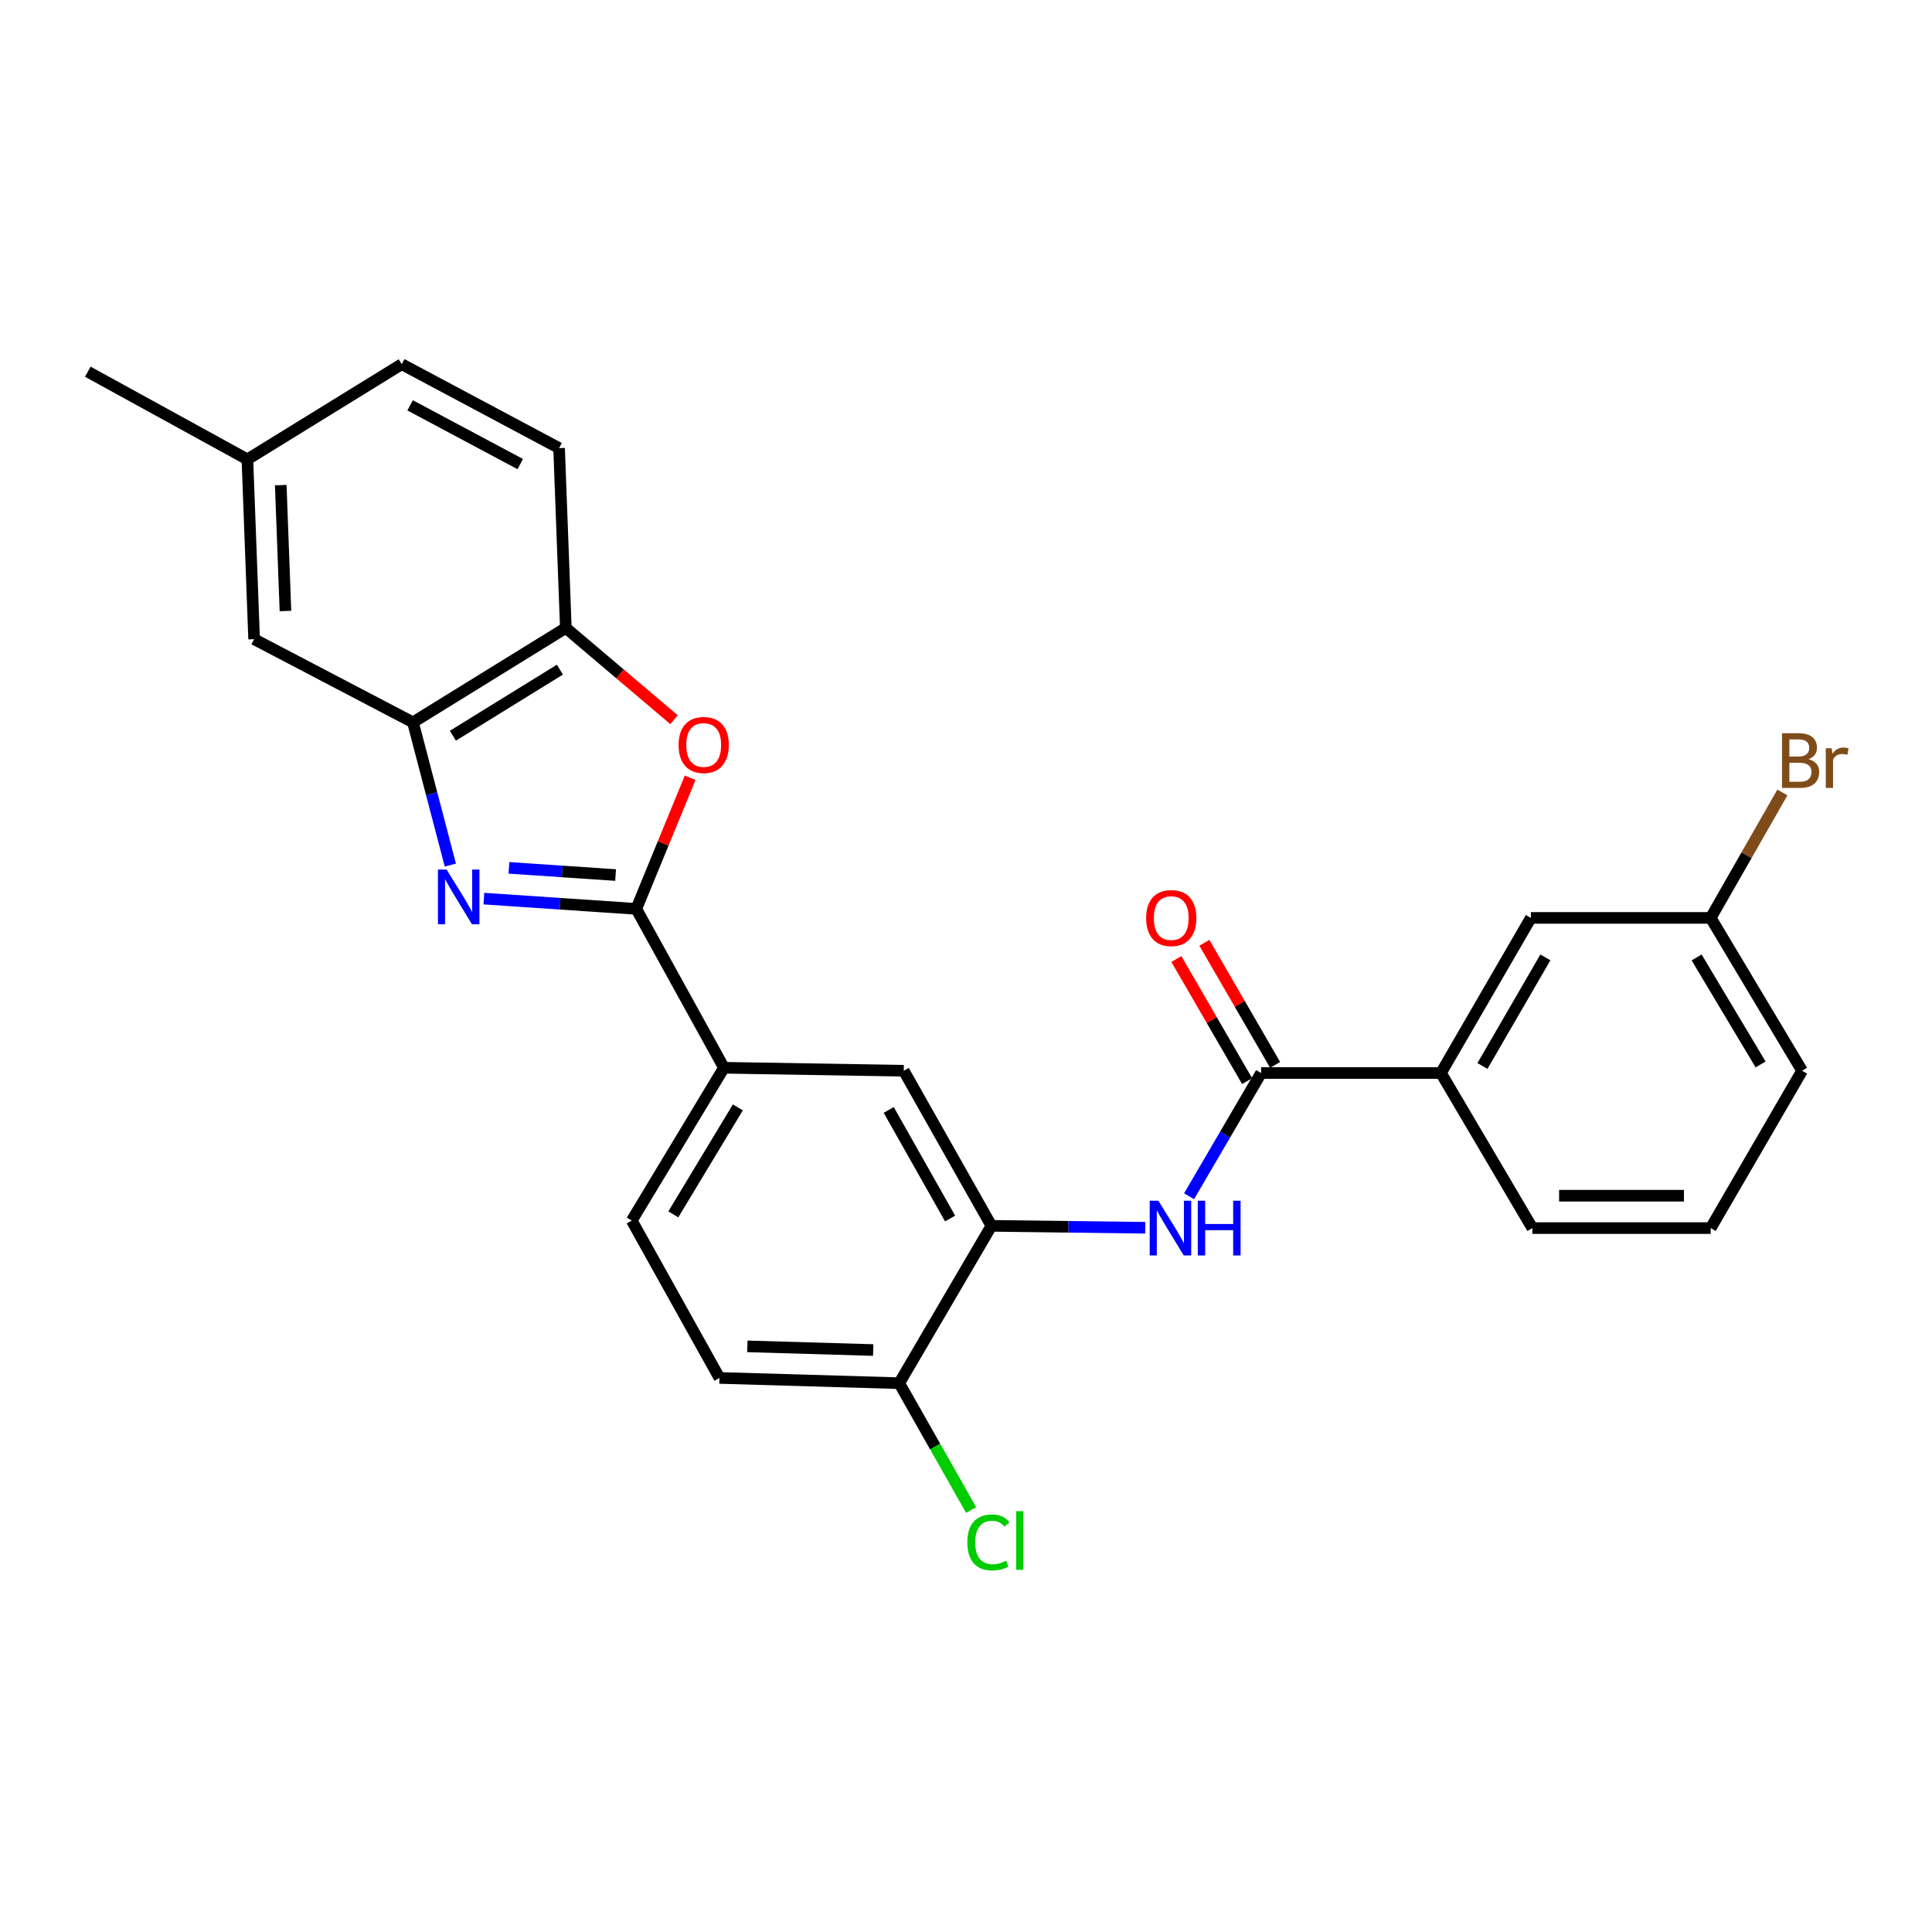 <?xml version='1.0' encoding='iso-8859-1'?>
<svg version='1.1' baseProfile='full'
              xmlns='http://www.w3.org/2000/svg'
                      xmlns:rdkit='http://www.rdkit.org/xml'
                      xmlns:xlink='http://www.w3.org/1999/xlink'
                  xml:space='preserve'
width='1000px' height='1000px' viewBox='0 0 1000 1000'>
<!-- END OF HEADER -->
<rect style='opacity:1.0;fill:#FFFFFF;stroke:none' width='1000' height='1000' x='0' y='0'> </rect>
<path class='bond-0' d='M 250.46,465.123 L 289.9,467.779' style='fill:none;fill-rule:evenodd;stroke:#0000FF;stroke-width:6px;stroke-linecap:butt;stroke-linejoin:miter;stroke-opacity:1' />
<path class='bond-0' d='M 289.9,467.779 L 329.34,470.434' style='fill:none;fill-rule:evenodd;stroke:#000000;stroke-width:6px;stroke-linecap:butt;stroke-linejoin:miter;stroke-opacity:1' />
<path class='bond-0' d='M 263.417,449.204 L 291.025,451.063' style='fill:none;fill-rule:evenodd;stroke:#0000FF;stroke-width:6px;stroke-linecap:butt;stroke-linejoin:miter;stroke-opacity:1' />
<path class='bond-0' d='M 291.025,451.063 L 318.633,452.922' style='fill:none;fill-rule:evenodd;stroke:#000000;stroke-width:6px;stroke-linecap:butt;stroke-linejoin:miter;stroke-opacity:1' />
<path class='bond-2' d='M 233.096,447.75 L 223.421,410.818' style='fill:none;fill-rule:evenodd;stroke:#0000FF;stroke-width:6px;stroke-linecap:butt;stroke-linejoin:miter;stroke-opacity:1' />
<path class='bond-2' d='M 223.421,410.818 L 213.747,373.886' style='fill:none;fill-rule:evenodd;stroke:#000000;stroke-width:6px;stroke-linecap:butt;stroke-linejoin:miter;stroke-opacity:1' />
<path class='bond-1' d='M 329.34,470.434 L 343.283,436.505' style='fill:none;fill-rule:evenodd;stroke:#000000;stroke-width:6px;stroke-linecap:butt;stroke-linejoin:miter;stroke-opacity:1' />
<path class='bond-1' d='M 343.283,436.505 L 357.226,402.575' style='fill:none;fill-rule:evenodd;stroke:#FF0000;stroke-width:6px;stroke-linecap:butt;stroke-linejoin:miter;stroke-opacity:1' />
<path class='bond-7' d='M 329.34,470.434 L 374.715,552.668' style='fill:none;fill-rule:evenodd;stroke:#000000;stroke-width:6px;stroke-linecap:butt;stroke-linejoin:miter;stroke-opacity:1' />
<path class='bond-26' d='M 348.895,372.516 L 320.884,348.768' style='fill:none;fill-rule:evenodd;stroke:#FF0000;stroke-width:6px;stroke-linecap:butt;stroke-linejoin:miter;stroke-opacity:1' />
<path class='bond-26' d='M 320.884,348.768 L 292.872,325.02' style='fill:none;fill-rule:evenodd;stroke:#000000;stroke-width:6px;stroke-linecap:butt;stroke-linejoin:miter;stroke-opacity:1' />
<path class='bond-6' d='M 213.747,373.886 L 292.872,325.02' style='fill:none;fill-rule:evenodd;stroke:#000000;stroke-width:6px;stroke-linecap:butt;stroke-linejoin:miter;stroke-opacity:1' />
<path class='bond-6' d='M 234.419,380.81 L 289.807,346.605' style='fill:none;fill-rule:evenodd;stroke:#000000;stroke-width:6px;stroke-linecap:butt;stroke-linejoin:miter;stroke-opacity:1' />
<path class='bond-11' d='M 213.747,373.886 L 131.532,330.837' style='fill:none;fill-rule:evenodd;stroke:#000000;stroke-width:6px;stroke-linecap:butt;stroke-linejoin:miter;stroke-opacity:1' />
<path class='bond-3' d='M 652.754,555.386 L 634.109,587.278' style='fill:none;fill-rule:evenodd;stroke:#000000;stroke-width:6px;stroke-linecap:butt;stroke-linejoin:miter;stroke-opacity:1' />
<path class='bond-3' d='M 634.109,587.278 L 615.463,619.171' style='fill:none;fill-rule:evenodd;stroke:#0000FF;stroke-width:6px;stroke-linecap:butt;stroke-linejoin:miter;stroke-opacity:1' />
<path class='bond-9' d='M 652.754,555.386 L 745.841,555.386' style='fill:none;fill-rule:evenodd;stroke:#000000;stroke-width:6px;stroke-linecap:butt;stroke-linejoin:miter;stroke-opacity:1' />
<path class='bond-12' d='M 660.002,551.186 L 641.691,519.586' style='fill:none;fill-rule:evenodd;stroke:#000000;stroke-width:6px;stroke-linecap:butt;stroke-linejoin:miter;stroke-opacity:1' />
<path class='bond-12' d='M 641.691,519.586 L 623.38,487.986' style='fill:none;fill-rule:evenodd;stroke:#FF0000;stroke-width:6px;stroke-linecap:butt;stroke-linejoin:miter;stroke-opacity:1' />
<path class='bond-12' d='M 645.506,559.586 L 627.195,527.986' style='fill:none;fill-rule:evenodd;stroke:#000000;stroke-width:6px;stroke-linecap:butt;stroke-linejoin:miter;stroke-opacity:1' />
<path class='bond-12' d='M 627.195,527.986 L 608.884,496.387' style='fill:none;fill-rule:evenodd;stroke:#FF0000;stroke-width:6px;stroke-linecap:butt;stroke-linejoin:miter;stroke-opacity:1' />
<path class='bond-4' d='M 592.768,635.492 L 552.963,634.992' style='fill:none;fill-rule:evenodd;stroke:#0000FF;stroke-width:6px;stroke-linecap:butt;stroke-linejoin:miter;stroke-opacity:1' />
<path class='bond-4' d='M 552.963,634.992 L 513.157,634.492' style='fill:none;fill-rule:evenodd;stroke:#000000;stroke-width:6px;stroke-linecap:butt;stroke-linejoin:miter;stroke-opacity:1' />
<path class='bond-5' d='M 513.157,634.492 L 467.782,554.222' style='fill:none;fill-rule:evenodd;stroke:#000000;stroke-width:6px;stroke-linecap:butt;stroke-linejoin:miter;stroke-opacity:1' />
<path class='bond-5' d='M 491.766,630.696 L 460.004,574.507' style='fill:none;fill-rule:evenodd;stroke:#000000;stroke-width:6px;stroke-linecap:butt;stroke-linejoin:miter;stroke-opacity:1' />
<path class='bond-28' d='M 513.157,634.492 L 465.437,715.934' style='fill:none;fill-rule:evenodd;stroke:#000000;stroke-width:6px;stroke-linecap:butt;stroke-linejoin:miter;stroke-opacity:1' />
<path class='bond-15' d='M 292.872,325.02 L 289.382,231.943' style='fill:none;fill-rule:evenodd;stroke:#000000;stroke-width:6px;stroke-linecap:butt;stroke-linejoin:miter;stroke-opacity:1' />
<path class='bond-8' d='M 374.715,552.668 L 467.782,554.222' style='fill:none;fill-rule:evenodd;stroke:#000000;stroke-width:6px;stroke-linecap:butt;stroke-linejoin:miter;stroke-opacity:1' />
<path class='bond-14' d='M 374.715,552.668 L 327.003,631.774' style='fill:none;fill-rule:evenodd;stroke:#000000;stroke-width:6px;stroke-linecap:butt;stroke-linejoin:miter;stroke-opacity:1' />
<path class='bond-14' d='M 381.904,573.187 L 348.507,628.561' style='fill:none;fill-rule:evenodd;stroke:#000000;stroke-width:6px;stroke-linecap:butt;stroke-linejoin:miter;stroke-opacity:1' />
<path class='bond-13' d='M 745.841,555.386 L 792.37,475.107' style='fill:none;fill-rule:evenodd;stroke:#000000;stroke-width:6px;stroke-linecap:butt;stroke-linejoin:miter;stroke-opacity:1' />
<path class='bond-13' d='M 767.315,551.745 L 799.886,495.55' style='fill:none;fill-rule:evenodd;stroke:#000000;stroke-width:6px;stroke-linecap:butt;stroke-linejoin:miter;stroke-opacity:1' />
<path class='bond-22' d='M 745.841,555.386 L 793.152,635.656' style='fill:none;fill-rule:evenodd;stroke:#000000;stroke-width:6px;stroke-linecap:butt;stroke-linejoin:miter;stroke-opacity:1' />
<path class='bond-10' d='M 465.437,715.934 L 372.388,713.217' style='fill:none;fill-rule:evenodd;stroke:#000000;stroke-width:6px;stroke-linecap:butt;stroke-linejoin:miter;stroke-opacity:1' />
<path class='bond-10' d='M 451.969,698.78 L 386.834,696.878' style='fill:none;fill-rule:evenodd;stroke:#000000;stroke-width:6px;stroke-linecap:butt;stroke-linejoin:miter;stroke-opacity:1' />
<path class='bond-19' d='M 465.437,715.934 L 484.045,748.751' style='fill:none;fill-rule:evenodd;stroke:#000000;stroke-width:6px;stroke-linecap:butt;stroke-linejoin:miter;stroke-opacity:1' />
<path class='bond-19' d='M 484.045,748.751 L 502.653,781.567' style='fill:none;fill-rule:evenodd;stroke:#00CC00;stroke-width:6px;stroke-linecap:butt;stroke-linejoin:miter;stroke-opacity:1' />
<path class='bond-18' d='M 131.532,330.837 L 128.051,237.77' style='fill:none;fill-rule:evenodd;stroke:#000000;stroke-width:6px;stroke-linecap:butt;stroke-linejoin:miter;stroke-opacity:1' />
<path class='bond-18' d='M 147.752,316.251 L 145.315,251.104' style='fill:none;fill-rule:evenodd;stroke:#000000;stroke-width:6px;stroke-linecap:butt;stroke-linejoin:miter;stroke-opacity:1' />
<path class='bond-17' d='M 792.37,475.107 L 885.456,475.107' style='fill:none;fill-rule:evenodd;stroke:#000000;stroke-width:6px;stroke-linecap:butt;stroke-linejoin:miter;stroke-opacity:1' />
<path class='bond-16' d='M 327.003,631.774 L 372.388,713.217' style='fill:none;fill-rule:evenodd;stroke:#000000;stroke-width:6px;stroke-linecap:butt;stroke-linejoin:miter;stroke-opacity:1' />
<path class='bond-27' d='M 289.382,231.943 L 207.939,188.513' style='fill:none;fill-rule:evenodd;stroke:#000000;stroke-width:6px;stroke-linecap:butt;stroke-linejoin:miter;stroke-opacity:1' />
<path class='bond-27' d='M 269.282,240.212 L 212.272,209.811' style='fill:none;fill-rule:evenodd;stroke:#000000;stroke-width:6px;stroke-linecap:butt;stroke-linejoin:miter;stroke-opacity:1' />
<path class='bond-21' d='M 885.456,475.107 L 904.009,442.643' style='fill:none;fill-rule:evenodd;stroke:#000000;stroke-width:6px;stroke-linecap:butt;stroke-linejoin:miter;stroke-opacity:1' />
<path class='bond-21' d='M 904.009,442.643 L 922.563,410.179' style='fill:none;fill-rule:evenodd;stroke:#7F4C19;stroke-width:6px;stroke-linecap:butt;stroke-linejoin:miter;stroke-opacity:1' />
<path class='bond-29' d='M 885.456,475.107 L 932.758,554.222' style='fill:none;fill-rule:evenodd;stroke:#000000;stroke-width:6px;stroke-linecap:butt;stroke-linejoin:miter;stroke-opacity:1' />
<path class='bond-29' d='M 878.172,495.572 L 911.283,550.952' style='fill:none;fill-rule:evenodd;stroke:#000000;stroke-width:6px;stroke-linecap:butt;stroke-linejoin:miter;stroke-opacity:1' />
<path class='bond-20' d='M 128.051,237.77 L 207.939,188.513' style='fill:none;fill-rule:evenodd;stroke:#000000;stroke-width:6px;stroke-linecap:butt;stroke-linejoin:miter;stroke-opacity:1' />
<path class='bond-25' d='M 128.051,237.77 L 45.455,192.395' style='fill:none;fill-rule:evenodd;stroke:#000000;stroke-width:6px;stroke-linecap:butt;stroke-linejoin:miter;stroke-opacity:1' />
<path class='bond-23' d='M 793.152,635.656 L 885.456,635.656' style='fill:none;fill-rule:evenodd;stroke:#000000;stroke-width:6px;stroke-linecap:butt;stroke-linejoin:miter;stroke-opacity:1' />
<path class='bond-23' d='M 806.998,618.902 L 871.611,618.902' style='fill:none;fill-rule:evenodd;stroke:#000000;stroke-width:6px;stroke-linecap:butt;stroke-linejoin:miter;stroke-opacity:1' />
<path class='bond-24' d='M 885.456,635.656 L 932.758,554.222' style='fill:none;fill-rule:evenodd;stroke:#000000;stroke-width:6px;stroke-linecap:butt;stroke-linejoin:miter;stroke-opacity:1' />
<path  class='atom-0' d='M 231.157 450.085
L 240.437 465.085
Q 241.357 466.565, 242.837 469.245
Q 244.317 471.925, 244.397 472.085
L 244.397 450.085
L 248.157 450.085
L 248.157 478.405
L 244.277 478.405
L 234.317 462.005
Q 233.157 460.085, 231.917 457.885
Q 230.717 455.685, 230.357 455.005
L 230.357 478.405
L 226.677 478.405
L 226.677 450.085
L 231.157 450.085
' fill='#0000FF'/>
<path  class='atom-2' d='M 351.234 385.6
Q 351.234 378.8, 354.594 375
Q 357.954 371.2, 364.234 371.2
Q 370.514 371.2, 373.874 375
Q 377.234 378.8, 377.234 385.6
Q 377.234 392.48, 373.834 396.4
Q 370.434 400.28, 364.234 400.28
Q 357.994 400.28, 354.594 396.4
Q 351.234 392.52, 351.234 385.6
M 364.234 397.08
Q 368.554 397.08, 370.874 394.2
Q 373.234 391.28, 373.234 385.6
Q 373.234 380.04, 370.874 377.24
Q 368.554 374.4, 364.234 374.4
Q 359.914 374.4, 357.554 377.2
Q 355.234 380, 355.234 385.6
Q 355.234 391.32, 357.554 394.2
Q 359.914 397.08, 364.234 397.08
' fill='#FF0000'/>
<path  class='atom-5' d='M 599.565 621.496
L 608.845 636.496
Q 609.765 637.976, 611.245 640.656
Q 612.725 643.336, 612.805 643.496
L 612.805 621.496
L 616.565 621.496
L 616.565 649.816
L 612.685 649.816
L 602.725 633.416
Q 601.565 631.496, 600.325 629.296
Q 599.125 627.096, 598.765 626.416
L 598.765 649.816
L 595.085 649.816
L 595.085 621.496
L 599.565 621.496
' fill='#0000FF'/>
<path  class='atom-5' d='M 619.965 621.496
L 623.805 621.496
L 623.805 633.536
L 638.285 633.536
L 638.285 621.496
L 642.125 621.496
L 642.125 649.816
L 638.285 649.816
L 638.285 636.736
L 623.805 636.736
L 623.805 649.816
L 619.965 649.816
L 619.965 621.496
' fill='#0000FF'/>
<path  class='atom-13' d='M 593.235 475.187
Q 593.235 468.387, 596.595 464.587
Q 599.955 460.787, 606.235 460.787
Q 612.515 460.787, 615.875 464.587
Q 619.235 468.387, 619.235 475.187
Q 619.235 482.067, 615.835 485.987
Q 612.435 489.867, 606.235 489.867
Q 599.995 489.867, 596.595 485.987
Q 593.235 482.107, 593.235 475.187
M 606.235 486.667
Q 610.555 486.667, 612.875 483.787
Q 615.235 480.867, 615.235 475.187
Q 615.235 469.627, 612.875 466.827
Q 610.555 463.987, 606.235 463.987
Q 601.915 463.987, 599.555 466.787
Q 597.235 469.587, 597.235 475.187
Q 597.235 480.907, 599.555 483.787
Q 601.915 486.667, 606.235 486.667
' fill='#FF0000'/>
<path  class='atom-20' d='M 500.692 798.348
Q 500.692 791.308, 503.972 787.628
Q 507.292 783.908, 513.572 783.908
Q 519.412 783.908, 522.532 788.028
L 519.892 790.188
Q 517.612 787.188, 513.572 787.188
Q 509.292 787.188, 507.012 790.068
Q 504.772 792.908, 504.772 798.348
Q 504.772 803.948, 507.092 806.828
Q 509.452 809.708, 514.012 809.708
Q 517.132 809.708, 520.772 807.828
L 521.892 810.828
Q 520.412 811.788, 518.172 812.348
Q 515.932 812.908, 513.452 812.908
Q 507.292 812.908, 503.972 809.148
Q 500.692 805.388, 500.692 798.348
' fill='#00CC00'/>
<path  class='atom-20' d='M 525.972 782.188
L 529.652 782.188
L 529.652 812.548
L 525.972 812.548
L 525.972 782.188
' fill='#00CC00'/>
<path  class='atom-22' d='M 936.135 392.954
Q 938.855 393.714, 940.215 395.394
Q 941.615 397.034, 941.615 399.474
Q 941.615 403.394, 939.095 405.634
Q 936.615 407.834, 931.895 407.834
L 922.375 407.834
L 922.375 379.514
L 930.735 379.514
Q 935.575 379.514, 938.015 381.474
Q 940.455 383.434, 940.455 387.034
Q 940.455 391.314, 936.135 392.954
M 926.175 382.714
L 926.175 391.594
L 930.735 391.594
Q 933.535 391.594, 934.975 390.474
Q 936.455 389.314, 936.455 387.034
Q 936.455 382.714, 930.735 382.714
L 926.175 382.714
M 931.895 404.634
Q 934.655 404.634, 936.135 403.314
Q 937.615 401.994, 937.615 399.474
Q 937.615 397.154, 935.975 395.994
Q 934.375 394.794, 931.295 394.794
L 926.175 394.794
L 926.175 404.634
L 931.895 404.634
' fill='#7F4C19'/>
<path  class='atom-22' d='M 948.055 387.274
L 948.495 390.114
Q 950.655 386.914, 954.175 386.914
Q 955.295 386.914, 956.815 387.314
L 956.215 390.674
Q 954.495 390.274, 953.535 390.274
Q 951.855 390.274, 950.735 390.954
Q 949.655 391.594, 948.775 393.154
L 948.775 407.834
L 945.015 407.834
L 945.015 387.274
L 948.055 387.274
' fill='#7F4C19'/>
</svg>
